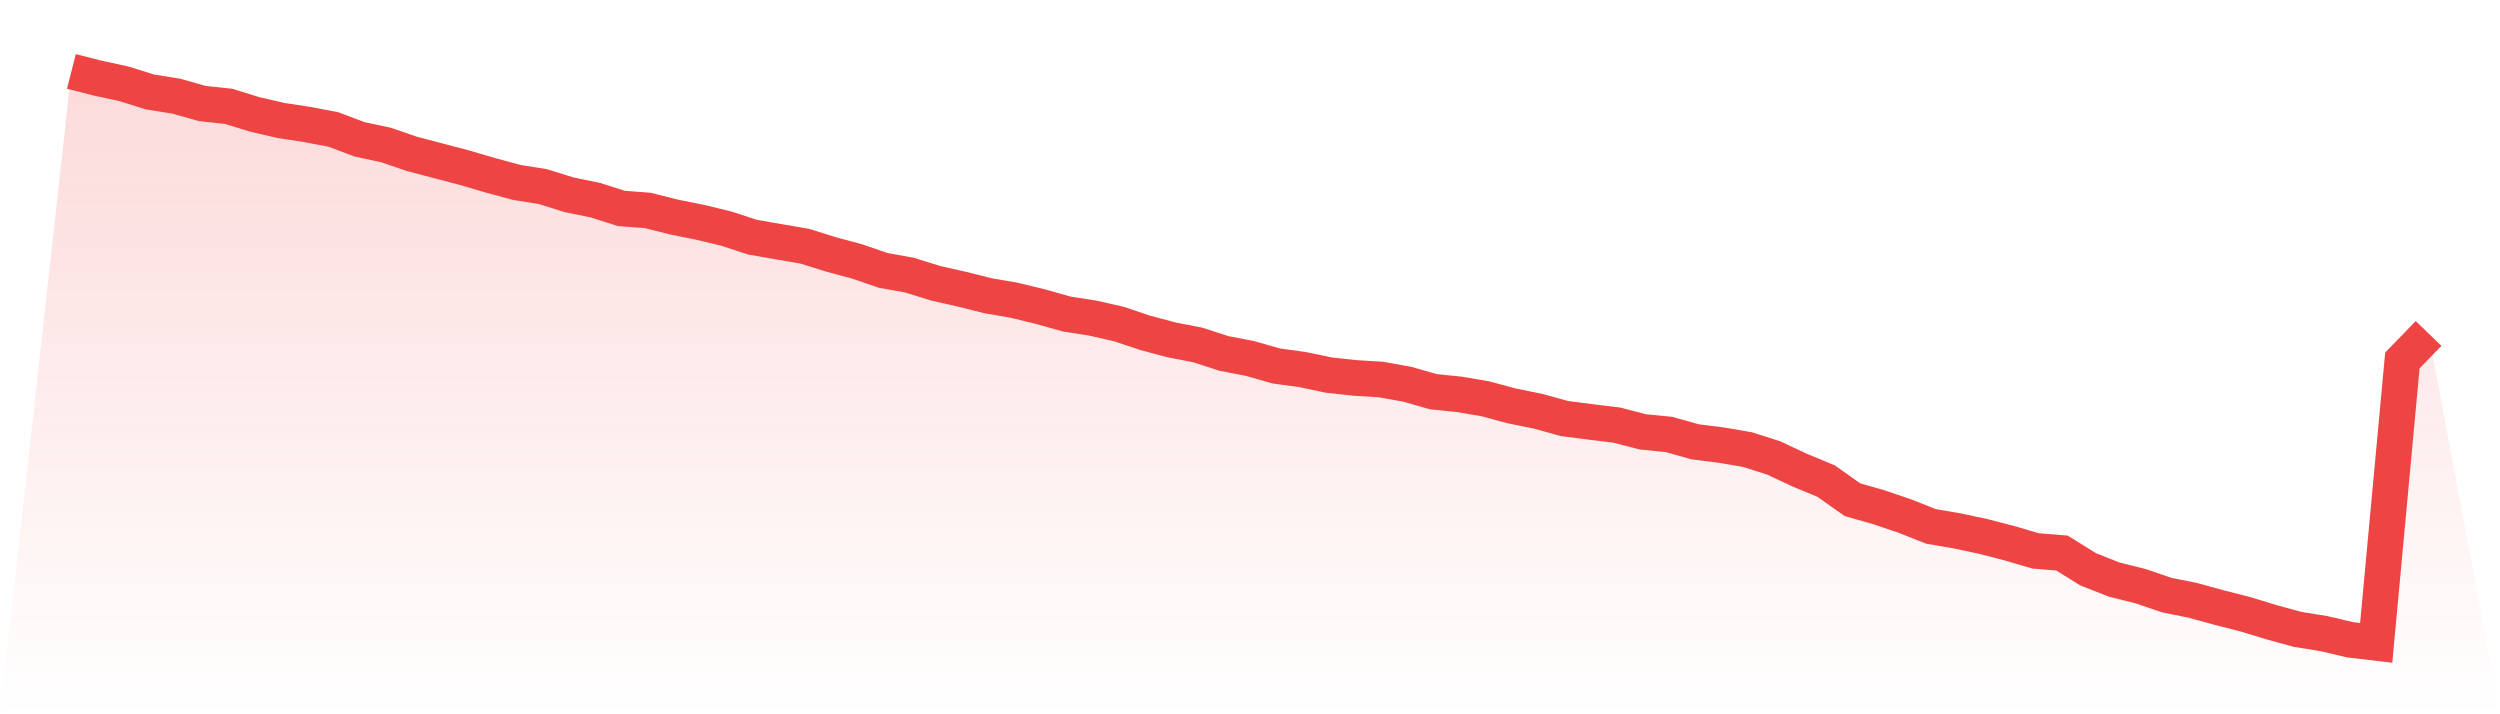 <svg viewBox="0 0 140 40" xmlns="http://www.w3.org/2000/svg">
<defs>
<linearGradient id="gradient" x1="0" x2="0" y1="0" y2="1">
<stop offset="0%" stop-color="#ef4444" stop-opacity="0.2"/>
<stop offset="100%" stop-color="#ef4444" stop-opacity="0"/>
</linearGradient>
</defs>
<path d="M4,4 L4,4 L5.467,4.374 L6.933,4.692 L8.4,5.15 L9.867,5.385 L11.333,5.798 L12.8,5.954 L14.267,6.407 L15.733,6.747 L17.2,6.971 L18.667,7.25 L20.133,7.802 L21.6,8.115 L23.067,8.618 L24.533,9.003 L26,9.388 L27.467,9.818 L28.933,10.215 L30.4,10.449 L31.867,10.907 L33.333,11.209 L34.8,11.672 L36.267,11.784 L37.733,12.152 L39.2,12.448 L40.667,12.8 L42.133,13.28 L43.6,13.537 L45.067,13.788 L46.533,14.246 L48,14.642 L49.467,15.145 L50.933,15.407 L52.4,15.865 L53.867,16.195 L55.333,16.563 L56.8,16.815 L58.267,17.172 L59.733,17.585 L61.2,17.814 L62.667,18.149 L64.133,18.64 L65.6,19.031 L67.067,19.316 L68.533,19.791 L70,20.075 L71.467,20.494 L72.933,20.695 L74.4,21.002 L75.867,21.164 L77.333,21.254 L78.8,21.516 L80.267,21.935 L81.733,22.085 L83.2,22.337 L84.667,22.733 L86.133,23.029 L87.6,23.437 L89.067,23.627 L90.533,23.805 L92,24.185 L93.467,24.33 L94.933,24.743 L96.4,24.928 L97.867,25.179 L99.333,25.648 L100.8,26.335 L102.267,26.943 L103.733,27.982 L105.2,28.401 L106.667,28.898 L108.133,29.478 L109.6,29.73 L111.067,30.042 L112.533,30.422 L114,30.852 L115.467,30.969 L116.933,31.879 L118.4,32.46 L119.867,32.823 L121.333,33.325 L122.8,33.621 L124.267,34.023 L125.733,34.397 L127.2,34.844 L128.667,35.246 L130.133,35.481 L131.6,35.827 L133.067,36 L134.533,20.187 L136,18.674 L140,40 L0,40 z" fill="url(#gradient)"/>
<path d="M4,4 L4,4 L5.467,4.374 L6.933,4.692 L8.4,5.15 L9.867,5.385 L11.333,5.798 L12.8,5.954 L14.267,6.407 L15.733,6.747 L17.2,6.971 L18.667,7.25 L20.133,7.802 L21.6,8.115 L23.067,8.618 L24.533,9.003 L26,9.388 L27.467,9.818 L28.933,10.215 L30.4,10.449 L31.867,10.907 L33.333,11.209 L34.8,11.672 L36.267,11.784 L37.733,12.152 L39.2,12.448 L40.667,12.8 L42.133,13.28 L43.6,13.537 L45.067,13.788 L46.533,14.246 L48,14.642 L49.467,15.145 L50.933,15.407 L52.4,15.865 L53.867,16.195 L55.333,16.563 L56.8,16.815 L58.267,17.172 L59.733,17.585 L61.2,17.814 L62.667,18.149 L64.133,18.64 L65.6,19.031 L67.067,19.316 L68.533,19.791 L70,20.075 L71.467,20.494 L72.933,20.695 L74.4,21.002 L75.867,21.164 L77.333,21.254 L78.8,21.516 L80.267,21.935 L81.733,22.085 L83.2,22.337 L84.667,22.733 L86.133,23.029 L87.6,23.437 L89.067,23.627 L90.533,23.805 L92,24.185 L93.467,24.33 L94.933,24.743 L96.4,24.928 L97.867,25.179 L99.333,25.648 L100.8,26.335 L102.267,26.943 L103.733,27.982 L105.2,28.401 L106.667,28.898 L108.133,29.478 L109.6,29.73 L111.067,30.042 L112.533,30.422 L114,30.852 L115.467,30.969 L116.933,31.879 L118.4,32.46 L119.867,32.823 L121.333,33.325 L122.8,33.621 L124.267,34.023 L125.733,34.397 L127.2,34.844 L128.667,35.246 L130.133,35.481 L131.6,35.827 L133.067,36 L134.533,20.187 L136,18.674" fill="none" stroke="#ef4444" stroke-width="2"/>
</svg>